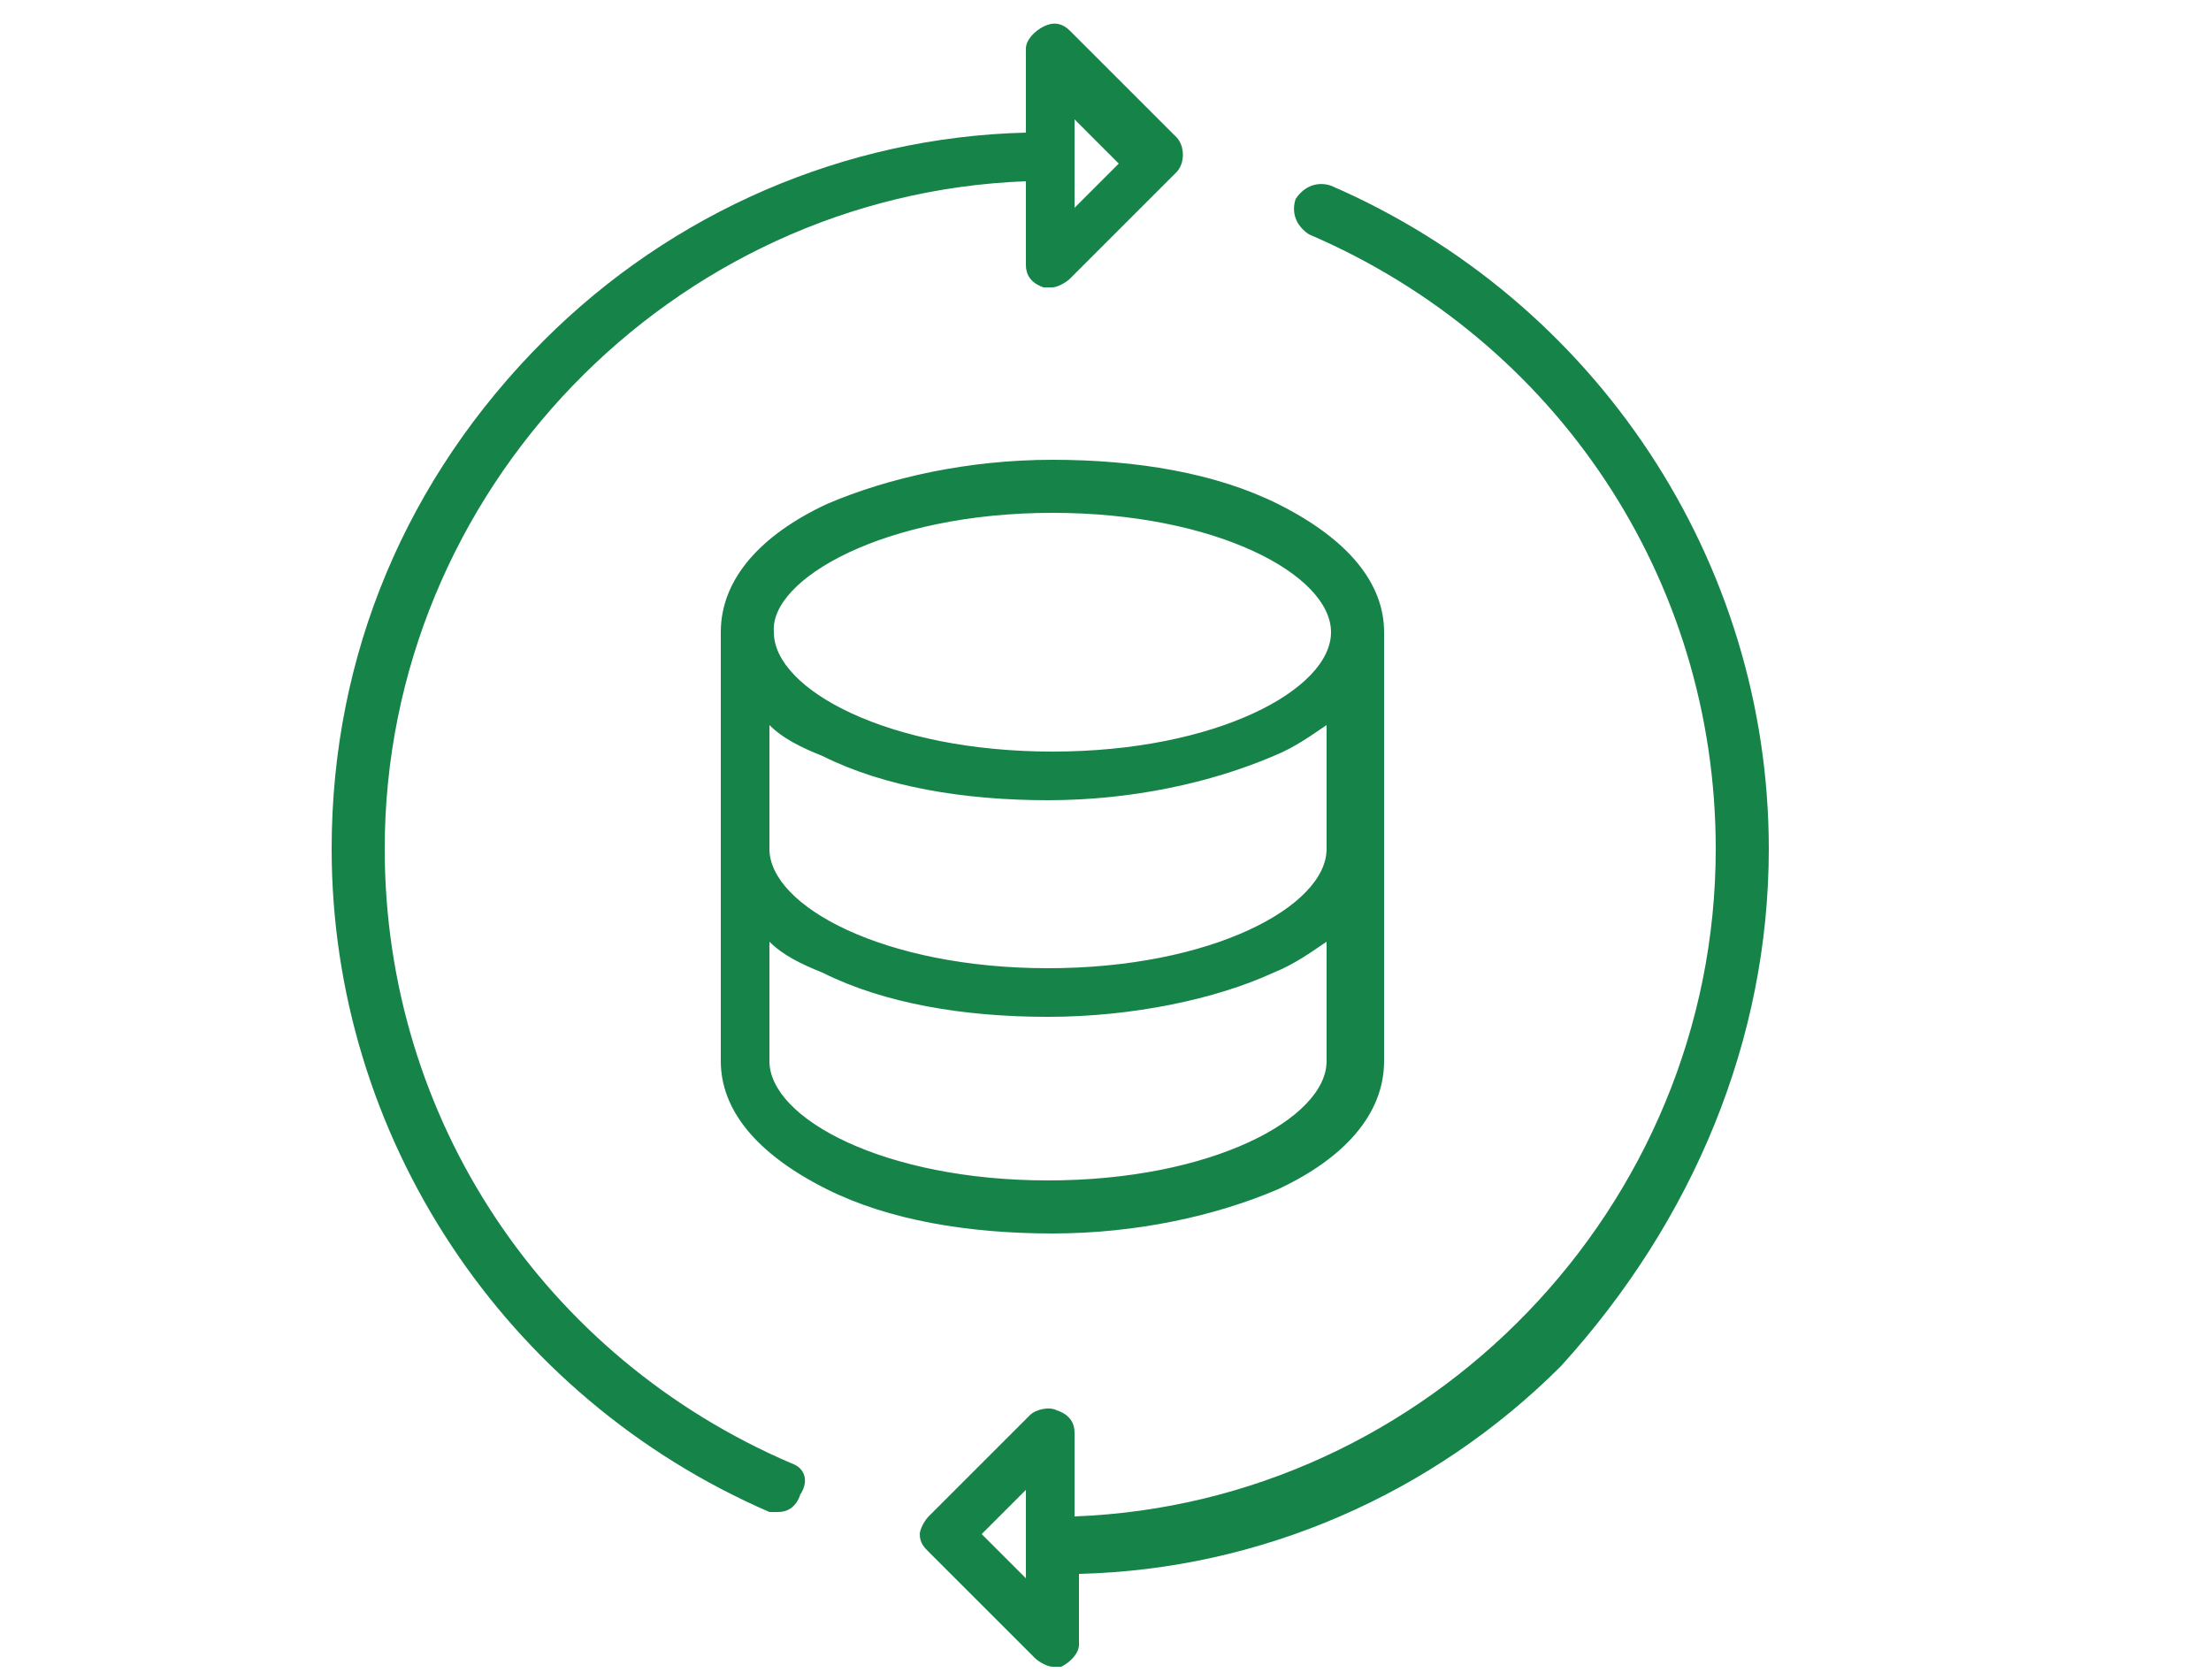 <?xml version="1.0" encoding="utf-8"?>
<!-- Generator: Adobe Illustrator 26.3.1, SVG Export Plug-In . SVG Version: 6.00 Build 0)  -->
<svg version="1.1" id="Layer_1" xmlns="http://www.w3.org/2000/svg" xmlns:xlink="http://www.w3.org/1999/xlink" x="0px" y="0px"
	 width="50px" height="38px" viewBox="0 0 50 38" style="enable-background:new 0 0 50 38;" xml:space="preserve">
<style type="text/css">
	.st0{fill:#168349;}
</style>
<g>
	<g>
		<path class="st0" d="M17.9,33.1c-5.6-2.4-9.2-7.8-9.2-13.9c0-8.1,6.5-14.8,14.5-15.1V6c0,0.2,0.1,0.4,0.4,0.5c0.1,0,0.1,0,0.2,0
			c0.1,0,0.3-0.1,0.4-0.2l2.4-2.4c0.2-0.2,0.2-0.6,0-0.8l-2.4-2.4c-0.2-0.2-0.4-0.2-0.6-0.1c-0.2,0.1-0.4,0.3-0.4,0.5V3
			c-4.1,0.1-8,1.8-10.9,4.7c-3.1,3.1-4.8,7.1-4.8,11.5c0,6.5,3.9,12.4,9.9,15c0.1,0,0.1,0,0.2,0c0.2,0,0.4-0.1,0.5-0.4
			C18.3,33.5,18.2,33.2,17.9,33.1L17.9,33.1z M24.3,2.7l1,1l-1,1V2.7z M40,19.2c0-6.5-3.9-12.4-9.9-15c-0.3-0.1-0.6,0-0.8,0.3
			c-0.1,0.3,0,0.6,0.3,0.8c5.6,2.4,9.2,7.8,9.2,13.9c0,8.1-6.5,14.8-14.5,15.1v-1.9c0-0.2-0.1-0.4-0.4-0.5c-0.2-0.1-0.5,0-0.6,0.1
			L21,34.3c-0.1,0.1-0.2,0.3-0.2,0.4c0,0.2,0.1,0.3,0.2,0.4l2.4,2.4c0.1,0.1,0.3,0.2,0.4,0.2c0.1,0,0.1,0,0.2,0
			c0.2-0.1,0.4-0.3,0.4-0.5v-1.6c4.1-0.1,8-1.8,10.9-4.7C38.3,27.6,40,23.5,40,19.2L40,19.2z M23.2,35.7l-1-1l1-1V35.7z M28.9,26.9
			c1.5-0.7,2.4-1.7,2.4-2.9v-9.7c0-1.1-0.8-2.1-2.4-2.9c-1.4-0.7-3.2-1-5.1-1s-3.7,0.4-5.1,1c-1.5,0.7-2.4,1.7-2.4,2.9V24
			c0,1.1,0.8,2.1,2.4,2.9c1.4,0.7,3.2,1,5.1,1C25.7,27.9,27.5,27.5,28.9,26.9L28.9,26.9z M17.4,16.4c0.3,0.3,0.7,0.5,1.2,0.7
			c1.4,0.7,3.2,1,5.1,1c1.9,0,3.7-0.4,5.1-1c0.5-0.2,0.9-0.5,1.2-0.7v2.8c0,1.3-2.6,2.7-6.3,2.7s-6.3-1.4-6.3-2.7V16.4z M23.8,11.6
			c3.7,0,6.3,1.4,6.3,2.7c0,1.3-2.6,2.7-6.3,2.7s-6.3-1.4-6.3-2.7C17.4,13.1,20,11.6,23.8,11.6L23.8,11.6z M17.4,24v-2.7
			c0.3,0.3,0.7,0.5,1.2,0.7c1.4,0.7,3.2,1,5.1,1s3.8-0.4,5.1-1c0.5-0.2,0.9-0.5,1.2-0.7V24c0,1.3-2.6,2.7-6.3,2.7S17.4,25.3,17.4,24
			L17.4,24z M17.4,24"/>
	</g>
</g>
</svg>

